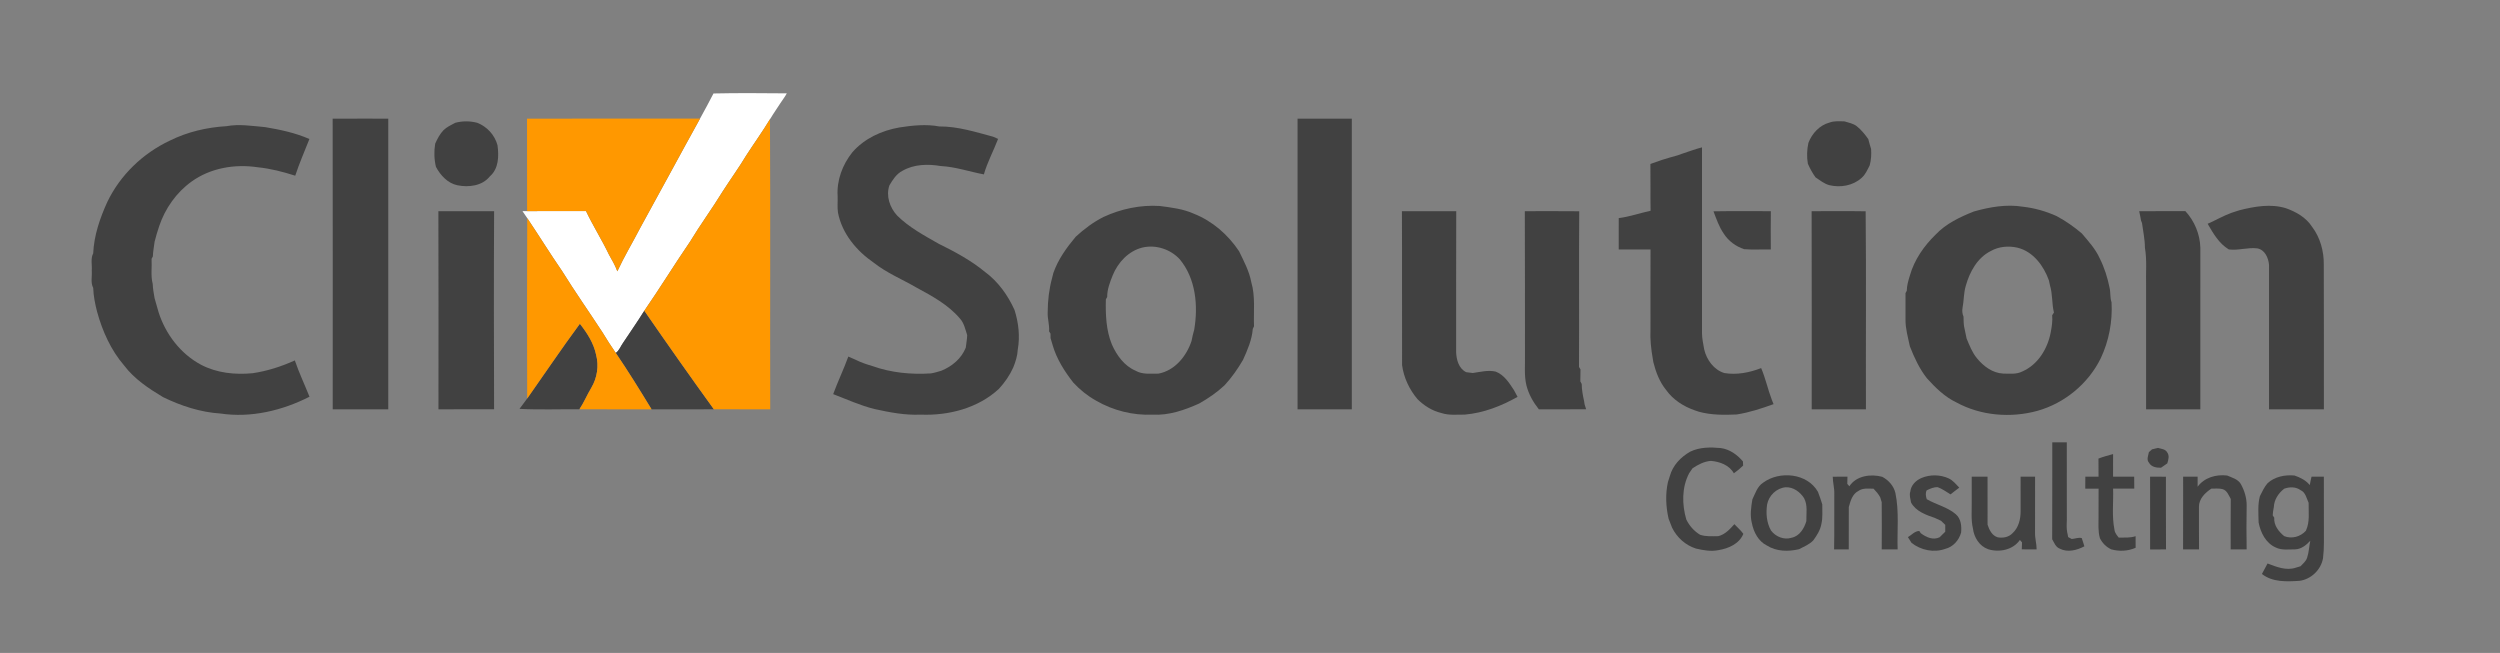 <?xml version="1.0" encoding="UTF-8" ?>
<!DOCTYPE svg PUBLIC "-//W3C//DTD SVG 1.1//EN" "http://www.w3.org/Graphics/SVG/1.1/DTD/svg11.dtd">
<svg width="1746pt" height="456pt" viewBox="0 0 1746 456" version="1.1" xmlns="http://www.w3.org/2000/svg">
<rect x="0" y="0" width="1746" height="456" fill="#808080" stroke="none"/>
<g id="#ffffffff">
<path fill="#ffffff" opacity="1.00" d=" M 498.30 65.28 C 515.34 64.89 532.43 65.06 549.49 65.20 C 548.89 66.35 548.19 67.44 547.45 68.50 C 546.65 69.76 545.75 70.95 544.93 72.20 C 543.92 73.71 542.94 75.24 541.93 76.75 C 540.56 78.94 539.04 81.04 537.75 83.28 C 532.58 91.86 526.71 99.99 521.27 108.40 C 516.07 117.08 510.11 125.26 504.66 133.78 C 497.36 145.71 489.04 156.98 481.81 168.96 C 470.94 184.81 460.93 201.21 449.98 217.02 C 445.25 224.61 440.13 231.94 435.18 239.40 C 433.47 241.75 432.52 244.78 430.07 246.51 C 426.84 241.81 423.70 237.05 420.79 232.15 C 411.45 217.84 401.60 203.86 392.59 189.34 C 384.20 177.17 376.45 164.60 368.22 152.33 C 367.13 150.70 365.97 149.11 364.91 147.48 C 365.72 147.47 367.33 147.45 368.13 147.44 C 381.84 147.39 395.55 147.48 409.27 147.40 C 414.16 157.73 420.33 167.41 425.26 177.73 C 427.40 181.55 429.64 185.34 431.15 189.48 C 435.97 179.06 441.92 169.23 447.18 159.04 C 461.20 133.70 474.85 108.15 488.90 82.83 C 492.09 77.01 495.29 71.19 498.30 65.28 Z" />
</g>
<g id="#414141ff">
<path fill="#414141" opacity="1.00" d=" M 232.33 82.90 C 245.27 82.80 258.22 82.88 271.17 82.86 C 271.16 150.53 271.17 218.20 271.17 285.87 C 258.23 285.86 245.30 285.88 232.37 285.86 C 232.37 218.21 232.45 150.55 232.33 82.90 Z" />
<path fill="#414141" opacity="1.00" d=" M 906.22 82.86 C 918.85 82.85 931.48 82.86 944.10 82.86 C 944.10 150.53 944.10 218.20 944.11 285.87 C 931.48 285.86 918.85 285.88 906.22 285.86 C 906.25 218.19 906.25 150.53 906.22 82.86 Z" />
<path fill="#414141" opacity="1.00" d=" M 317.88 85.78 C 322.94 84.41 328.19 84.44 333.26 85.74 C 340.17 88.42 345.51 94.26 347.45 101.42 C 348.48 108.93 348.35 117.80 342.12 123.18 C 336.78 129.87 327.36 130.99 319.46 129.39 C 312.67 127.99 307.62 122.44 304.47 116.55 C 303.19 111.26 303.05 105.72 303.93 100.35 C 305.46 96.94 307.20 93.54 309.83 90.83 C 312.15 88.64 315.09 87.27 317.88 85.78 Z" />
<path fill="#414141" opacity="1.00" d=" M 1277.74 85.59 C 1281.08 84.34 1284.71 84.72 1288.21 84.77 C 1291.07 85.69 1294.19 86.20 1296.66 88.06 C 1299.87 90.62 1302.48 93.82 1304.82 97.17 C 1305.43 99.47 1306.03 101.78 1306.77 104.05 C 1307.05 107.90 1306.82 111.77 1305.79 115.51 C 1304.19 118.56 1302.85 121.89 1300.19 124.20 C 1294.14 129.71 1285.37 131.19 1277.57 129.31 C 1273.96 128.34 1271.09 125.90 1268.02 123.92 C 1265.85 120.96 1264.11 117.73 1262.62 114.39 C 1261.78 109.50 1261.94 104.67 1262.98 99.81 C 1265.47 93.24 1270.79 87.43 1277.74 85.59 Z" />
<path fill="#414141" opacity="1.00" d=" M 158.14 88.13 C 167.11 86.45 176.20 88.02 185.17 88.78 C 195.69 90.55 206.28 92.77 216.09 97.09 C 212.72 105.60 209.06 114.01 206.19 122.71 C 197.62 119.96 188.84 117.69 179.87 116.81 C 164.01 114.42 146.91 117.30 133.75 126.84 C 123.16 134.42 115.30 145.66 111.17 157.97 C 109.95 161.53 108.92 165.14 107.97 168.78 C 107.60 172.21 106.83 175.59 106.77 179.05 C 106.54 179.48 106.09 180.33 105.86 180.76 C 106.21 186.59 105.15 192.56 106.65 198.27 C 106.79 201.62 107.36 204.92 107.95 208.22 C 108.83 211.49 109.75 214.76 110.74 218.01 C 115.62 233.37 126.14 247.18 140.50 254.79 C 151.49 260.54 164.24 261.84 176.44 260.65 C 186.64 259.15 196.53 255.96 205.91 251.72 C 208.85 260.36 212.78 268.61 216.15 277.08 C 197.13 286.75 175.33 291.98 154.03 288.81 C 140.00 287.93 126.42 283.46 113.85 277.34 C 103.85 271.35 93.83 264.70 86.72 255.29 C 77.48 244.57 71.57 231.38 67.84 217.82 C 66.39 212.33 65.30 206.72 65.09 201.04 C 63.13 197.36 64.42 193.00 64.08 189.02 C 64.42 185.02 63.13 180.65 65.09 176.96 C 65.65 164.41 69.80 152.34 74.97 141.00 C 83.97 122.25 99.76 107.09 118.53 98.24 C 130.83 92.13 144.47 88.92 158.14 88.13 Z" />
<path fill="#414141" opacity="1.00" d=" M 628.21 89.00 C 637.38 87.59 646.79 86.59 656.00 88.31 C 668.89 88.22 681.28 92.18 693.60 95.48 C 694.75 95.97 695.91 96.48 697.07 97.00 C 693.90 105.32 689.59 113.21 687.13 121.80 C 677.07 119.90 667.27 116.48 656.96 115.96 C 648.05 114.45 638.32 114.64 630.30 119.28 C 626.08 121.40 623.48 125.54 621.16 129.47 C 618.62 136.78 621.43 144.90 626.47 150.46 C 634.84 158.80 645.37 164.42 655.54 170.22 C 666.90 175.82 678.18 181.85 687.98 189.96 C 697.08 196.67 703.92 206.21 708.53 216.46 C 711.37 225.30 712.45 234.97 710.81 244.13 C 710.60 248.46 709.28 252.60 707.68 256.59 C 705.21 262.12 701.70 267.16 697.61 271.61 C 683.05 285.07 662.47 290.38 643.00 289.58 C 632.04 290.10 621.20 287.96 610.55 285.63 C 600.66 283.13 591.38 278.88 581.89 275.26 C 585.15 266.40 589.26 257.89 592.47 249.02 C 594.11 249.79 595.76 250.53 597.45 251.21 C 601.25 253.14 605.30 254.48 609.39 255.69 C 622.41 260.33 636.43 261.68 650.18 260.78 C 652.65 260.39 655.04 259.61 657.44 258.92 C 664.91 255.88 671.45 250.43 674.50 242.80 C 674.79 239.87 675.43 236.97 675.48 234.02 C 674.14 229.99 673.33 225.63 670.36 222.39 C 662.21 212.82 650.93 206.72 640.03 200.82 C 630.12 195.06 619.37 190.69 610.31 183.53 C 598.25 175.29 588.03 163.09 585.24 148.45 C 584.67 144.65 585.16 140.81 585.00 137.00 C 584.28 125.94 588.42 114.91 595.30 106.34 C 603.66 96.69 615.79 91.16 628.21 89.00 Z" />
<path fill="#414141" opacity="1.00" d=" M 1174.43 107.48 C 1179.18 105.97 1183.83 104.14 1188.67 102.91 C 1188.71 146.26 1188.71 189.62 1188.67 232.97 C 1188.73 236.69 1189.59 240.34 1190.21 244.01 C 1191.90 251.30 1196.98 258.37 1204.36 260.55 C 1213.01 261.97 1221.88 260.22 1229.98 257.07 C 1233.08 264.23 1234.64 271.94 1237.44 279.22 C 1237.75 279.98 1238.35 281.50 1238.66 282.25 C 1230.26 285.28 1221.74 288.09 1212.91 289.47 C 1204.07 289.86 1195.13 289.92 1186.54 287.56 C 1185.54 287.21 1184.54 286.88 1183.56 286.55 C 1175.81 283.87 1168.47 279.19 1163.68 272.44 C 1159.07 266.82 1156.44 259.93 1154.70 252.95 C 1154.61 252.38 1154.42 251.26 1154.33 250.69 C 1153.12 243.87 1152.36 236.95 1152.70 230.01 C 1152.71 211.42 1152.65 192.84 1152.73 174.25 C 1145.32 174.22 1137.91 174.25 1130.51 174.23 C 1130.55 166.93 1130.54 159.63 1130.52 152.33 C 1138.09 151.37 1145.33 148.79 1152.77 147.20 C 1152.57 136.31 1152.81 125.41 1152.64 114.51 C 1155.27 113.52 1157.95 112.63 1160.62 111.71 C 1164.22 110.54 1167.86 109.54 1171.51 108.53 C 1172.47 108.17 1173.44 107.82 1174.43 107.48 Z" />
<path fill="#414141" opacity="1.00" d=" M 770.62 151.56 C 782.86 145.87 796.50 142.99 810.00 143.86 C 818.05 144.93 826.28 145.87 833.77 149.25 C 846.75 154.39 857.65 163.88 865.35 175.44 C 868.72 182.42 872.45 189.32 873.89 197.02 C 876.84 207.07 875.42 217.58 875.80 227.88 C 875.59 228.34 875.16 229.25 874.95 229.71 C 874.33 237.34 871.26 244.44 868.13 251.32 C 864.43 257.69 860.18 263.74 855.17 269.15 C 849.85 274.13 843.79 278.24 837.46 281.84 C 827.27 286.43 816.32 290.22 804.98 289.60 C 791.26 290.20 777.35 286.69 765.50 279.81 C 759.60 276.52 754.21 272.21 749.63 267.25 C 743.50 259.42 737.99 250.78 735.20 241.17 C 734.70 239.49 734.26 237.80 733.71 236.15 C 733.70 235.37 733.68 233.80 733.67 233.02 C 733.42 232.62 732.93 231.81 732.68 231.40 C 733.05 226.88 731.46 222.51 731.71 217.99 C 731.74 209.97 732.68 201.88 734.79 194.12 C 735.09 192.95 735.39 191.78 735.68 190.60 C 738.98 181.16 744.95 172.88 751.33 165.28 C 757.16 159.96 763.54 155.12 770.62 151.56 M 797.75 172.92 C 788.17 175.31 780.78 183.27 777.15 192.20 C 775.20 197.06 773.22 202.11 773.26 207.43 C 773.02 207.84 772.56 208.65 772.33 209.05 C 772.08 219.67 772.46 230.58 776.53 240.56 C 779.94 248.21 785.18 255.56 793.14 258.93 C 798.01 261.76 803.73 260.83 809.09 260.94 C 820.54 258.79 828.67 248.73 832.17 238.13 C 832.64 235.49 833.29 232.88 834.03 230.30 C 836.89 213.58 835.16 194.52 823.91 181.05 C 817.41 174.01 807.11 170.65 797.75 172.92 Z" />
<path fill="#414141" opacity="1.00" d=" M 1378.59 147.69 C 1389.64 144.56 1401.26 142.52 1412.73 144.36 C 1420.90 145.29 1428.93 147.54 1436.43 150.96 C 1442.67 154.36 1448.56 158.40 1453.95 163.04 C 1458.55 168.48 1463.48 173.82 1466.44 180.41 C 1469.69 186.88 1471.90 193.86 1473.32 200.96 C 1474.13 204.31 1473.56 207.87 1474.71 211.16 C 1475.45 224.56 1472.88 238.14 1467.13 250.28 C 1458.42 267.99 1441.91 281.61 1422.92 286.94 C 1404.22 292.06 1383.37 290.38 1366.26 281.00 C 1358.14 277.15 1351.66 270.71 1345.72 264.14 C 1340.49 257.48 1336.92 249.72 1333.85 241.88 C 1332.54 235.64 1330.70 229.41 1330.80 222.98 C 1330.84 216.89 1330.85 210.81 1330.80 204.72 C 1331.02 204.31 1331.47 203.48 1331.69 203.07 C 1331.74 199.38 1332.81 195.84 1333.88 192.34 C 1336.98 181.42 1343.73 171.73 1351.81 163.87 C 1359.09 156.15 1368.87 151.54 1378.59 147.69 M 1390.35 175.32 C 1381.00 179.99 1375.62 189.87 1372.92 199.57 C 1371.39 204.56 1371.64 209.80 1370.66 214.88 C 1370.26 216.97 1370.43 219.15 1371.31 221.10 C 1371.44 223.98 1371.30 226.91 1372.07 229.72 C 1372.47 231.94 1372.97 234.15 1373.46 236.37 C 1375.45 241.17 1377.34 246.14 1380.69 250.20 C 1385.22 255.74 1391.55 260.53 1398.96 260.90 C 1403.45 260.95 1408.25 261.57 1412.41 259.42 C 1423.26 254.71 1430.01 243.61 1432.19 232.30 C 1432.96 228.30 1433.62 224.26 1433.24 220.17 C 1433.54 219.70 1434.16 218.76 1434.47 218.29 C 1432.95 212.05 1433.59 205.52 1431.71 199.34 C 1431.45 198.17 1431.19 196.99 1430.95 195.82 C 1427.33 185.66 1419.99 175.67 1409.03 172.99 C 1402.82 171.55 1395.95 172.14 1390.35 175.32 Z" />
<path fill="#414141" opacity="1.00" d=" M 1564.09 146.81 C 1574.60 144.19 1585.85 142.15 1596.47 145.41 C 1603.55 147.93 1610.55 151.86 1614.72 158.35 C 1620.48 165.95 1623.07 175.53 1622.93 184.99 C 1623.09 218.62 1622.96 252.25 1623.00 285.87 C 1610.23 285.87 1597.46 285.87 1584.69 285.87 C 1584.70 252.23 1584.70 218.59 1584.69 184.96 C 1584.25 180.09 1581.83 174.42 1576.46 173.46 C 1569.81 172.65 1563.26 175.08 1556.58 174.20 C 1549.70 170.04 1545.73 163.01 1541.81 156.28 C 1547.44 153.84 1552.75 150.71 1558.54 148.61 C 1560.38 148.02 1562.23 147.42 1564.09 146.81 Z" />
<path fill="#414141" opacity="1.00" d=" M 306.17 147.49 C 319.14 147.47 332.12 147.44 345.09 147.51 C 344.84 193.62 344.94 239.73 345.07 285.84 C 332.12 285.90 319.17 285.86 306.22 285.86 C 306.22 239.74 306.33 193.61 306.17 147.49 Z" />
<path fill="#414141" opacity="1.00" d=" M 979.10 147.49 C 991.74 147.45 1004.39 147.47 1017.04 147.48 C 1016.93 180.32 1016.98 213.15 1016.96 245.99 C 1017.18 251.32 1018.81 257.43 1024.02 259.94 C 1025.53 260.10 1027.08 260.28 1028.61 260.51 C 1033.87 259.77 1039.27 258.31 1044.57 259.52 C 1050.48 261.78 1054.03 267.38 1057.33 272.45 C 1058.15 274.02 1058.99 275.59 1059.87 277.16 C 1048.53 283.57 1036.07 288.43 1023.00 289.56 C 1017.54 289.52 1011.92 290.21 1006.65 288.45 C 1000.31 286.96 994.62 283.37 990.03 278.83 C 984.34 272.11 980.38 263.78 979.21 255.03 C 979.07 219.19 979.29 183.34 979.10 147.49 Z" />
<path fill="#414141" opacity="1.00" d=" M 1064.93 147.49 C 1077.60 147.50 1090.27 147.39 1102.94 147.54 C 1102.64 183.78 1102.98 220.02 1102.77 256.26 C 1103.04 256.70 1103.56 257.59 1103.82 258.03 C 1103.76 260.81 1103.74 263.58 1103.70 266.36 C 1103.94 266.81 1104.43 267.71 1104.67 268.15 C 1104.69 272.20 1105.46 276.19 1106.33 280.13 C 1106.42 280.68 1106.59 281.78 1106.67 282.33 C 1107.03 283.49 1107.39 284.65 1107.75 285.82 C 1096.74 285.93 1085.73 285.84 1074.73 285.87 C 1070.78 280.88 1067.60 275.32 1066.05 269.11 C 1064.37 262.19 1065.20 255.07 1065.04 248.03 C 1064.98 214.51 1065.09 181.00 1064.93 147.49 Z" />
<path fill="#414141" opacity="1.00" d=" M 1196.69 147.58 C 1210.04 147.34 1223.40 147.51 1236.76 147.49 C 1236.64 156.40 1236.67 165.31 1236.74 174.23 C 1230.52 174.09 1224.28 174.55 1218.09 174.02 C 1212.33 172.15 1207.10 168.28 1203.85 163.14 C 1200.57 158.40 1198.72 152.91 1196.69 147.58 Z" />
<path fill="#414141" opacity="1.00" d=" M 1265.24 147.49 C 1277.81 147.52 1290.40 147.35 1302.97 147.56 C 1303.43 193.64 1303.03 239.77 1303.17 285.87 C 1290.54 285.86 1277.91 285.88 1265.29 285.86 C 1265.28 239.74 1265.38 193.62 1265.24 147.49 Z" />
<path fill="#414141" opacity="1.00" d=" M 1494.01 147.51 C 1504.76 147.42 1515.51 147.51 1526.26 147.45 C 1532.64 154.36 1536.45 163.54 1536.72 172.94 C 1536.68 210.58 1536.68 248.22 1536.71 285.86 C 1524.08 285.88 1511.46 285.86 1498.83 285.87 C 1498.83 256.92 1498.83 227.98 1498.83 199.03 C 1498.58 190.36 1499.51 181.62 1498.01 173.03 C 1498.01 167.21 1496.72 161.52 1495.98 155.78 C 1495.81 155.36 1495.47 154.51 1495.30 154.08 C 1494.95 151.87 1494.47 149.69 1494.01 147.51 Z" />
<path fill="#414141" opacity="1.00" d=" M 435.18 239.40 C 440.13 231.94 445.25 224.61 449.98 217.02 C 465.94 240.13 482.10 263.10 498.56 285.85 C 484.06 285.91 469.56 285.86 455.06 285.88 C 446.98 272.60 438.81 259.37 430.07 246.51 C 432.52 244.78 433.47 241.75 435.18 239.40 Z" />
<path fill="#414141" opacity="1.00" d=" M 368.19 278.33 C 380.45 260.93 392.33 243.24 404.99 226.13 C 410.06 232.58 414.64 239.68 416.32 247.83 C 418.37 255.55 417.04 263.96 412.98 270.80 C 410.03 275.71 407.85 281.06 404.66 285.84 C 390.72 285.71 376.75 286.27 362.82 285.55 C 364.57 283.11 366.44 280.76 368.19 278.33 Z" />
<path fill="#414141" opacity="1.00" d=" M 1433.32 308.93 C 1436.69 308.93 1440.06 308.92 1443.45 308.93 C 1443.47 325.63 1443.45 342.32 1443.47 359.02 C 1443.72 363.79 1442.77 368.71 1444.09 373.38 C 1444.16 373.81 1444.31 374.66 1444.38 375.08 C 1445.01 375.42 1446.26 376.10 1446.89 376.44 C 1449.20 376.29 1451.57 375.18 1453.89 375.80 C 1454.62 377.67 1455.07 379.64 1455.73 381.55 C 1450.54 384.29 1444.02 386.02 1438.52 383.17 C 1435.68 382.09 1434.62 379.00 1433.24 376.59 C 1433.40 354.04 1433.24 331.48 1433.32 308.93 Z" />
<path fill="#414141" opacity="1.00" d=" M 1180.41 315.46 C 1187.02 312.21 1194.64 312.25 1201.82 312.93 C 1208.05 313.79 1213.27 317.56 1217.26 322.26 C 1217.29 322.98 1217.37 324.44 1217.40 325.16 C 1215.38 327.13 1213.23 328.95 1210.92 330.55 C 1207.75 324.81 1201.10 322.43 1194.92 321.88 C 1190.18 322.23 1185.94 324.48 1182.06 327.05 C 1181.27 328.21 1180.51 329.36 1179.71 330.50 C 1174.49 340.42 1174.64 352.38 1177.75 362.92 C 1179.92 367.25 1183.14 370.97 1187.33 373.47 C 1191.45 374.88 1195.84 374.49 1200.13 374.45 C 1204.86 373.23 1208.14 369.56 1211.29 366.09 C 1213.39 368.31 1215.73 370.34 1217.56 372.82 C 1214.78 379.79 1207.13 383.10 1200.18 384.21 C 1194.95 385.30 1189.58 384.30 1184.47 383.12 C 1177.17 380.84 1171.08 375.32 1167.76 368.47 C 1167.01 366.37 1166.16 364.32 1165.34 362.26 C 1163.44 353.89 1163.03 345.15 1164.87 336.73 C 1165.34 335.29 1165.78 333.83 1166.25 332.39 C 1168.26 325.01 1173.88 319.16 1180.41 315.46 Z" />
<path fill="#414141" opacity="1.00" d=" M 1502.96 313.82 C 1504.34 313.52 1505.74 313.19 1507.14 312.82 C 1509.38 313.53 1512.25 313.55 1513.55 315.90 C 1515.29 318.20 1514.41 321.15 1513.63 323.63 C 1512.16 324.65 1510.70 325.65 1509.25 326.66 C 1506.09 326.74 1502.51 326.16 1500.83 323.15 C 1498.96 320.97 1500.36 318.22 1500.78 315.79 C 1501.48 315.13 1502.21 314.47 1502.96 313.82 Z" />
<path fill="#414141" opacity="1.00" d=" M 1465.57 320.26 C 1468.90 318.98 1472.34 318.06 1475.78 317.11 C 1475.75 322.38 1475.75 327.65 1475.76 332.92 C 1480.67 332.92 1485.59 332.92 1490.52 332.92 C 1490.52 335.70 1490.53 338.48 1490.58 341.26 C 1485.64 341.27 1480.71 341.30 1475.79 341.22 C 1476.11 350.81 1474.82 360.56 1476.76 370.03 C 1476.97 372.18 1478.44 373.83 1479.72 375.46 C 1483.65 375.39 1487.69 375.76 1491.50 374.47 C 1491.46 377.17 1491.46 379.87 1491.53 382.57 C 1486.12 384.95 1480.10 385.23 1474.44 383.65 C 1470.98 382.01 1468.27 379.30 1466.58 375.87 C 1465.16 371.04 1465.66 365.98 1465.62 361.02 C 1465.62 354.44 1465.59 347.86 1465.65 341.29 C 1462.54 341.27 1459.43 341.26 1456.34 341.26 C 1456.36 338.48 1456.38 335.70 1456.40 332.92 C 1459.46 332.92 1462.54 332.92 1465.62 332.91 C 1465.61 328.69 1465.63 324.47 1465.57 320.26 Z" />
<path fill="#414141" opacity="1.00" d=" M 1231.37 337.10 C 1242.86 328.63 1262.22 330.43 1269.65 343.48 C 1270.72 346.38 1271.81 349.28 1272.68 352.25 C 1272.60 356.86 1273.13 361.55 1272.03 366.08 C 1271.25 370.32 1268.86 374.06 1266.34 377.47 C 1263.61 380.27 1259.89 381.77 1256.48 383.56 C 1249.03 385.31 1240.71 385.24 1234.06 381.02 C 1228.03 378.09 1224.70 371.53 1223.47 365.21 C 1222.11 359.77 1222.97 354.19 1223.86 348.76 C 1225.91 344.63 1227.26 339.73 1231.37 337.10 M 1234.15 352.33 C 1233.26 358.52 1233.75 364.97 1236.86 370.50 C 1240.12 374.86 1246.02 377.28 1251.30 375.54 C 1256.82 374.45 1260.12 368.93 1261.56 363.93 C 1261.45 358.61 1262.61 352.82 1259.97 347.93 C 1257.21 343.56 1252.43 340.05 1247.07 340.31 C 1240.71 340.86 1235.31 346.13 1234.15 352.33 Z" />
<path fill="#414141" opacity="1.00" d=" M 1291.60 339.60 C 1296.45 332.19 1306.57 330.85 1314.57 333.00 C 1318.99 335.36 1322.63 339.39 1323.76 344.36 C 1326.45 357.31 1324.88 370.60 1325.31 383.72 C 1321.60 383.71 1317.89 383.72 1314.19 383.69 C 1314.26 372.72 1314.28 361.74 1314.18 350.76 C 1313.81 349.64 1313.47 348.53 1313.18 347.41 C 1311.99 345.10 1310.27 343.16 1308.49 341.31 C 1304.92 341.30 1301.00 340.66 1297.91 342.88 C 1293.66 345.04 1292.36 349.93 1291.20 354.16 C 1291.12 364.01 1291.18 373.86 1291.17 383.72 C 1287.75 383.72 1284.33 383.72 1280.93 383.69 C 1281.21 370.78 1280.95 357.87 1281.07 344.96 C 1281.24 340.90 1280.00 336.97 1279.99 332.93 C 1283.41 332.92 1286.83 332.92 1290.27 332.92 C 1290.21 334.59 1290.18 336.26 1290.15 337.94 C 1290.51 338.35 1291.24 339.19 1291.60 339.60 Z" />
<path fill="#414141" opacity="1.00" d=" M 1341.94 333.84 C 1347.92 331.30 1354.97 331.40 1360.90 334.08 C 1363.96 335.48 1366.07 338.20 1368.34 340.59 C 1366.30 342.15 1364.22 343.65 1362.23 345.27 C 1359.34 343.45 1356.53 341.48 1353.32 340.24 C 1350.53 340.14 1348.01 341.27 1345.58 342.47 C 1344.61 344.48 1345.00 346.59 1345.64 348.63 C 1352.21 352.46 1360.06 354.09 1365.90 359.11 C 1369.60 362.32 1370.04 367.32 1369.65 371.90 C 1368.19 377.25 1364.05 382.03 1358.53 383.33 C 1350.64 386.20 1341.53 384.26 1335.02 379.14 C 1334.19 377.78 1333.32 376.44 1332.47 375.12 C 1335.07 373.67 1337.26 370.86 1340.43 370.83 C 1340.69 371.22 1341.21 372.00 1341.47 372.39 C 1345.22 375.22 1349.98 377.42 1354.59 375.25 C 1355.89 373.93 1357.22 372.64 1358.56 371.36 C 1358.54 369.75 1358.54 368.14 1358.56 366.55 C 1357.55 365.60 1356.57 364.65 1355.60 363.71 C 1354.20 363.07 1352.82 362.43 1351.46 361.80 C 1345.16 359.60 1338.08 357.21 1334.68 350.97 C 1334.27 348.42 1333.31 345.86 1334.17 343.30 C 1334.61 338.89 1338.03 335.51 1341.94 333.84 Z" />
<path fill="#414141" opacity="1.00" d=" M 1534.82 339.93 C 1539.55 333.47 1547.73 331.19 1555.42 332.10 C 1558.81 333.58 1562.91 334.58 1564.95 337.98 C 1567.51 342.53 1569.12 347.75 1569.07 353.00 C 1568.87 363.23 1568.90 373.46 1569.06 383.70 C 1565.33 383.72 1561.61 383.72 1557.90 383.72 C 1557.93 371.97 1557.82 360.22 1557.96 348.47 C 1556.50 345.91 1555.41 342.59 1552.30 341.62 C 1549.75 340.93 1547.06 341.34 1544.47 341.23 C 1540.08 344.06 1535.66 348.42 1535.75 354.01 C 1535.77 363.90 1535.71 373.80 1535.81 383.70 C 1532.08 383.72 1528.36 383.73 1524.66 383.68 C 1524.75 366.76 1524.66 349.84 1524.70 332.92 C 1528.06 332.92 1531.44 332.92 1534.82 332.92 C 1534.82 335.26 1534.80 337.59 1534.82 339.93 Z" />
<path fill="#414141" opacity="1.00" d=" M 1583.73 337.40 C 1588.80 332.85 1595.84 331.47 1602.48 332.10 C 1606.49 333.49 1610.43 335.39 1613.14 338.80 C 1613.47 336.82 1613.92 334.87 1614.38 332.91 C 1617.24 332.92 1620.10 332.92 1622.98 332.92 C 1623.03 348.28 1622.97 363.64 1623.02 379.00 C 1623.04 382.62 1622.80 386.24 1622.40 389.83 C 1621.05 397.91 1614.00 404.69 1605.85 405.66 C 1596.99 406.21 1587.11 406.71 1579.73 400.86 C 1581.01 398.40 1582.30 395.95 1583.66 393.53 C 1589.84 395.92 1596.80 398.73 1603.42 396.45 C 1604.47 396.11 1605.54 395.79 1606.64 395.49 C 1608.41 393.67 1610.53 391.98 1611.31 389.46 C 1612.57 385.64 1612.67 381.56 1613.51 377.65 C 1610.75 380.66 1607.32 383.45 1603.06 383.67 C 1598.51 383.65 1593.66 384.45 1589.43 382.39 C 1582.50 379.42 1578.73 371.92 1577.41 364.86 C 1577.31 358.74 1576.71 352.48 1578.32 346.50 C 1579.93 343.36 1581.38 340.07 1583.73 337.40 M 1595.25 341.33 C 1591.21 344.53 1588.26 348.94 1588.03 354.22 C 1587.60 356.09 1587.41 358.00 1587.26 359.92 C 1587.53 360.32 1588.06 361.14 1588.33 361.54 C 1587.95 366.88 1591.37 371.21 1595.26 374.42 C 1600.54 376.57 1606.64 374.88 1610.42 370.69 C 1613.33 364.56 1612.22 357.69 1612.34 351.15 C 1610.85 347.99 1610.25 343.87 1606.71 342.31 C 1603.33 339.87 1599.01 339.96 1595.25 341.33 Z" />
<path fill="#414141" opacity="1.00" d=" M 1377.05 332.92 C 1380.73 332.92 1384.41 332.92 1388.10 332.92 C 1388.12 344.10 1388.07 355.28 1388.12 366.46 C 1389.33 370.10 1391.21 374.05 1395.20 375.26 C 1398.78 375.91 1402.90 375.21 1405.48 372.45 C 1409.80 368.61 1411.22 362.54 1411.20 356.98 C 1411.15 348.96 1411.16 340.94 1411.18 332.92 C 1414.54 332.92 1417.92 332.92 1421.30 332.92 C 1421.29 345.93 1421.34 358.93 1421.27 371.93 C 1421.13 375.90 1422.40 379.74 1422.38 383.71 C 1418.91 383.72 1415.45 383.72 1412.00 383.67 C 1412.04 382.04 1412.10 380.41 1412.18 378.79 C 1411.66 378.22 1411.16 377.66 1410.68 377.11 C 1405.85 384.10 1396.31 385.99 1388.53 383.58 C 1382.37 381.38 1378.66 375.34 1377.89 369.06 C 1376.51 363.12 1377.11 357.00 1377.05 350.97 C 1377.07 344.95 1377.03 338.93 1377.05 332.92 Z" />
<path fill="#414141" opacity="1.00" d=" M 1501.62 332.92 C 1505.30 332.92 1508.99 332.92 1512.69 332.93 C 1512.73 349.85 1512.63 366.77 1512.74 383.70 C 1509.03 383.71 1505.33 383.71 1501.64 383.77 C 1501.59 366.82 1501.63 349.87 1501.62 332.92 Z" />
</g>
<g id="#ff9800ff">
<path fill="#ff9800" opacity="1.00" d=" M 368.08 82.86 C 408.35 82.84 448.62 82.89 488.90 82.83 C 474.85 108.15 461.20 133.70 447.18 159.04 C 441.92 169.23 435.97 179.06 431.15 189.48 C 429.64 185.34 427.40 181.55 425.26 177.73 C 420.33 167.41 414.16 157.73 409.27 147.40 C 395.55 147.48 381.84 147.39 368.13 147.44 C 368.06 125.91 368.16 104.39 368.08 82.86 Z" />
<path fill="#ff9800" opacity="1.00" d=" M 521.27 108.40 C 526.71 99.99 532.58 91.86 537.75 83.28 C 538.10 150.80 537.76 218.33 537.92 285.86 C 524.80 285.87 511.68 285.89 498.56 285.85 C 482.10 263.10 465.94 240.13 449.98 217.02 C 460.93 201.21 470.94 184.81 481.81 168.96 C 489.04 156.98 497.36 145.71 504.66 133.78 C 510.11 125.26 516.07 117.08 521.27 108.40 Z" />
<path fill="#ff9800" opacity="1.00" d=" M 368.22 152.33 C 376.45 164.60 384.20 177.17 392.59 189.34 C 401.60 203.86 411.45 217.84 420.79 232.15 C 423.70 237.05 426.84 241.81 430.07 246.51 C 438.81 259.37 446.98 272.60 455.06 285.88 C 438.26 285.84 421.46 285.91 404.66 285.84 C 407.85 281.06 410.03 275.71 412.98 270.80 C 417.04 263.96 418.37 255.55 416.32 247.83 C 414.64 239.68 410.06 232.58 404.99 226.13 C 392.33 243.24 380.45 260.93 368.19 278.33 C 368.08 236.33 368.02 194.33 368.22 152.33 Z" />
</g>
</svg>
